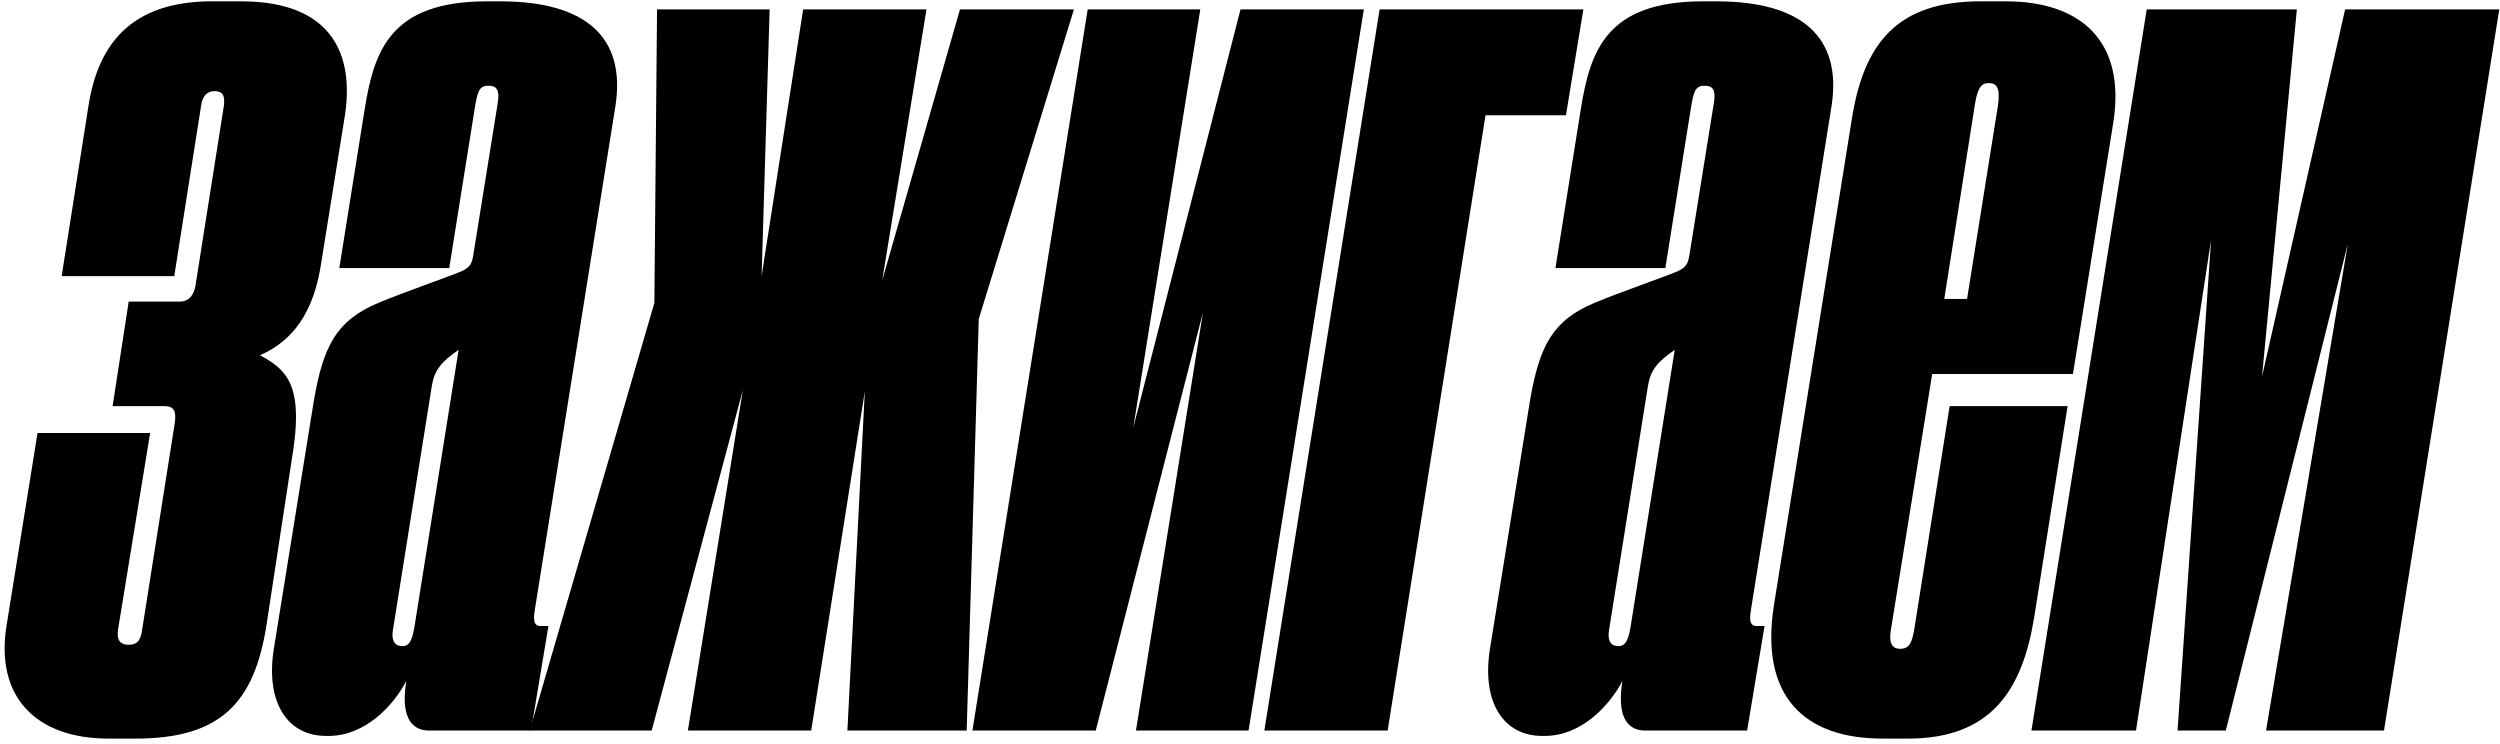 <?xml version="1.0" encoding="UTF-8"?> <svg xmlns="http://www.w3.org/2000/svg" width="373" height="111" viewBox="0 0 373 111" fill="none"> <path d="M39.8 92.999L43.8 66.799C45.2 56.999 42.4 54.999 38.8 52.999C42.4 51.399 46.4 48.199 47.8 39.999L51.4 17.599C53 7.999 49.4 0.199 36 0.199H31.6C19.4 0.199 14.6 6.799 13.2 15.799L9.2 41.199H26L30 15.799C30.2 14.199 31 13.599 32 13.599C33.2 13.599 33.6 14.199 33.4 15.799L29.2 42.399C29 43.999 28.2 44.999 26.8 44.999H19.2L16.8 60.599H24.6C26 60.599 26.4 61.399 26 63.599L21.2 93.999C21 95.799 20.2 96.199 19.2 96.199C18 96.199 17.4 95.599 17.6 93.999L22.4 64.599H5.6L1 93.199C-0.8 103.999 5.4 110.199 16.2 110.199H20.2C32.8 110.199 38 104.999 39.8 92.999Z" fill="black"></path> <path d="M46.825 59.799L40.825 96.999C39.625 104.999 43.025 109.799 48.625 109.799H49.025C54.425 109.799 58.625 105.399 60.625 101.599C59.825 106.399 61.025 108.999 64.025 108.999H79.225L81.825 93.399H80.625C79.425 93.399 79.625 91.999 79.825 90.799L91.825 15.799C93.425 5.399 87.225 0.199 74.625 0.199H72.625C58.225 0.199 55.825 7.599 54.425 16.199L50.625 39.999H67.025L70.825 16.199C71.225 13.799 71.425 12.799 72.825 12.799H73.025C74.625 12.799 74.425 14.399 74.225 15.599L70.625 37.999C70.425 39.199 70.225 39.799 69.025 40.399C67.225 41.199 60.225 43.599 56.425 45.199C50.225 47.799 48.225 51.599 46.825 59.799ZM64.425 57.599C64.825 55.199 65.825 53.999 68.425 52.199L61.825 93.599C61.425 95.999 60.825 96.399 60.025 96.399C58.625 96.399 58.425 95.199 58.625 93.999L64.425 57.599Z" fill="black"></path> <path d="M102.631 108.999H121.031L129.031 58.399L126.431 108.999H144.231L146.031 47.599L160.231 1.399H143.231L131.631 41.799L138.231 1.399H119.831L113.631 41.199L114.831 1.399H98.031L97.631 45.199L79.031 108.999H97.231L110.831 58.199L102.631 108.999Z" fill="black"></path> <path d="M145.085 108.999H163.485L179.485 46.599L169.485 108.999H186.285L203.485 1.399H185.085L169.085 63.799L179.085 1.399H162.285L145.085 108.999Z" fill="black"></path> <path d="M188.639 108.999H207.039L221.639 17.199H233.639L236.239 1.399H205.839L188.639 108.999Z" fill="black"></path> <path d="M228.27 59.799L222.27 96.999C221.07 104.999 224.47 109.799 230.07 109.799H230.47C235.87 109.799 240.07 105.399 242.07 101.599C241.27 106.399 242.47 108.999 245.47 108.999H260.671L263.271 93.399H262.07C260.87 93.399 261.071 91.999 261.271 90.799L273.271 15.799C274.871 5.399 268.67 0.199 256.07 0.199H254.07C239.67 0.199 237.27 7.599 235.87 16.199L232.07 39.999H248.47L252.27 16.199C252.67 13.799 252.87 12.799 254.27 12.799H254.47C256.07 12.799 255.871 14.399 255.671 15.599L252.07 37.999C251.87 39.199 251.67 39.799 250.47 40.399C248.67 41.199 241.67 43.599 237.87 45.199C231.67 47.799 229.67 51.599 228.27 59.799ZM245.87 57.599C246.27 55.199 247.27 53.999 249.87 52.199L243.27 93.599C242.87 95.999 242.27 96.399 241.47 96.399C240.07 96.399 239.87 95.199 240.07 93.999L245.87 57.599Z" fill="black"></path> <path d="M303.486 92.199L308.486 60.599H290.886L285.686 93.399C285.286 95.999 284.886 96.799 283.486 96.799C282.086 96.799 281.886 95.599 282.086 94.199L288.286 55.799H309.286L315.286 18.399C317.286 5.999 310.286 0.199 299.286 0.199H295.486C283.086 0.199 278.086 6.399 276.286 17.799L264.686 90.199C262.486 103.999 269.286 110.199 280.886 110.199H284.686C296.886 110.199 301.686 103.199 303.486 92.199ZM294.686 15.399C295.086 12.999 295.686 12.399 296.686 12.399C297.886 12.399 298.486 12.999 298.086 15.799L293.486 44.599H290.086L294.686 15.399Z" fill="black"></path> <path d="M303.092 108.999H318.692L329.892 35.799L324.892 108.999H332.092L350.292 36.399L338.092 108.999H355.692L372.892 1.399H349.892L337.492 56.199L342.692 1.399H320.292L303.092 108.999Z" fill="black"></path> </svg> 